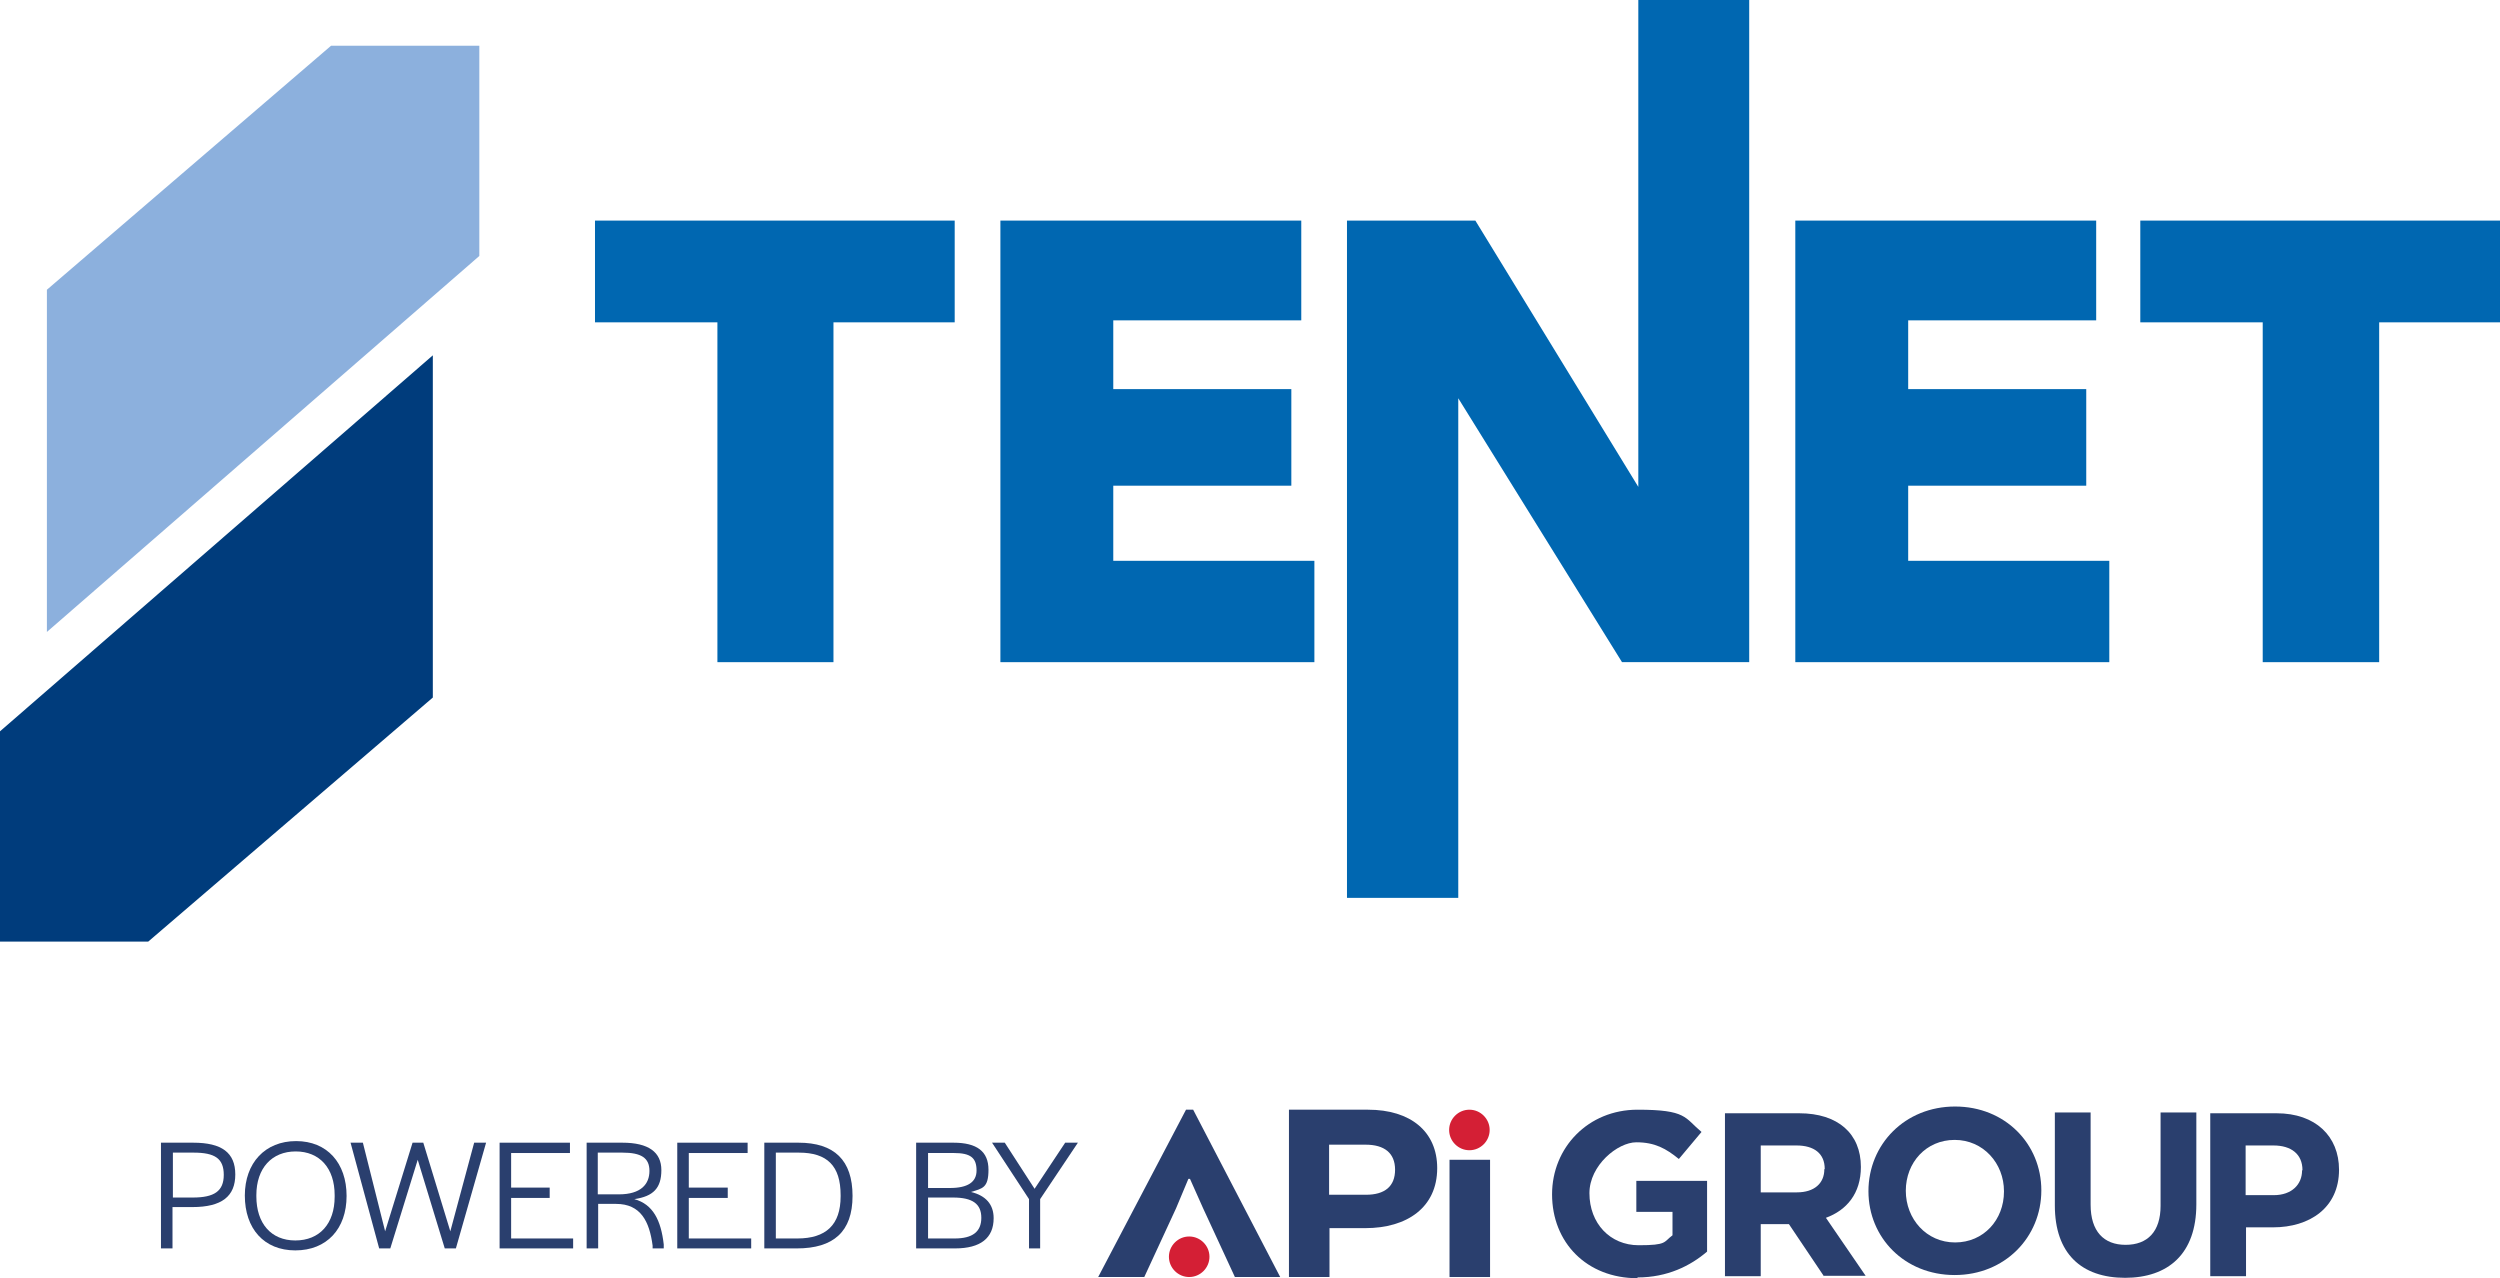 <svg data-name="Layer 1" xmlns="http://www.w3.org/2000/svg" version="1.1" viewBox="0 0 629 321.6" preserveAspectRatio="xMinYMin">
  <defs>
    <style>
      .cls-1 {
        fill: #8cb0dd;
      }

      .cls-1, .cls-2, .cls-3, .cls-4, .cls-5 {
        stroke-width: 0px;
      }

      .cls-2 {
        fill: #0067b1;
      }

      .cls-3 {
        fill: #003c7c;
      }

      .cls-4 {
        fill: #2a3f6e;
      }

      .cls-5 {
        fill: #d41f35;
      }
    </style>
  </defs>
  <polygon class="cls-2" points="240.2 55.5 149.7 55.5 149.7 81.1 180.5 81.1 180.5 166.6 209.7 166.6 209.7 81.1 240.2 81.1 240.2 55.5"/>
  <polygon class="cls-2" points="280.1 141.1 280.1 122.2 324.9 122.2 324.9 97.9 280.1 97.9 280.1 80.6 327.4 80.6 327.4 55.5 280.1 55.5 254.2 55.5 251.7 55.5 251.7 166.6 257.5 166.6 280.1 166.6 330.7 166.6 330.7 141.1 280.1 141.1"/>
  <polygon class="cls-2" points="412.2 0 412.2 122.5 371.2 55.5 338.9 55.5 338.9 225.9 366.9 225.9 366.9 100.2 408.1 166.6 440.1 166.6 440.1 0 412.2 0"/>
  <polygon class="cls-2" points="480.1 141.1 480.1 122.2 524.9 122.2 524.9 97.9 480.1 97.9 480.1 80.6 527.4 80.6 527.4 55.5 480.1 55.5 454.1 55.5 451.7 55.5 451.7 166.6 457.4 166.6 480.1 166.6 530.7 166.6 530.7 141.1 480.1 141.1"/>
  <polygon class="cls-2" points="538.5 55.5 538.5 81.1 569.3 81.1 569.3 166.6 598.6 166.6 598.6 81.1 629 81.1 629 55.5 538.5 55.5"/>
  <polygon class="cls-1" points="120.6 64.4 120.6 11.5 83.3 11.5 11.8 72.9 11.8 159 120.6 64.4"/>
  <polygon class="cls-3" points="0 184 0 236.9 37.3 236.9 108.9 175.5 108.9 89.4 0 184"/>
  <g>
    <path class="cls-4" d="M361.6,293.9c0,9.9-7.6,15.1-18.1,15.1h-9v12.3h-10.2v-42.1h19.9c10.7,0,17.4,5.5,17.4,14.7M343.7,288h-9.3v12.6h9.3c4.7,0,7.3-2.1,7.3-6.3s-2.7-6.3-7.4-6.3"/>
    <polygon class="cls-4" points="299 296.6 295.9 304 287.9 321.3 276.3 321.3 298.4 279.2 300.2 279.2 322.1 321.3 310.7 321.3 302.7 304 299.4 296.6 299 296.6"/>
    <rect class="cls-4" x="364.7" y="291.8" width="10.2" height="29.5"/>
    <path class="cls-5" d="M374.8,284.3c0-2.8-2.3-5.1-5.1-5.1s-5.1,2.3-5.1,5.1,2.3,5.1,5.1,5.1,5.1-2.3,5.1-5.1"/>
    <path class="cls-5" d="M304.3,316.2c0-2.8-2.3-5.1-5.1-5.1s-5.1,2.3-5.1,5.1,2.3,5.1,5.1,5.1,5.1-2.3,5.1-5.1"/>
    <path class="cls-4" d="M412,321.6c-12.8,0-21.5-9-21.5-21.1h0c0-11.8,9.1-21.3,21.5-21.3s11.8,2,16.1,5.6l-5.7,6.8c-3.2-2.6-6-4.2-10.7-4.2s-11.8,5.8-11.8,12.8h0c0,7.6,5.2,13.1,12.4,13.1s6.2-.8,8.5-2.5v-5.9h-9.1v-7.8h17.8v17.8c-4.2,3.6-10,6.5-17.5,6.5"/>
    <path class="cls-4" d="M458.9,321.1l-8.8-13.1h-7.1v13.1h-9v-41h18.7c9.7,0,15.5,5.1,15.5,13.5h0c0,6.7-3.6,10.9-8.8,12.8l10,14.6h-10.5ZM459.1,294.1c0-3.9-2.7-5.9-7.1-5.9h-9v11.8h9.1c4.4,0,6.9-2.3,6.9-5.8h0Z"/>
    <path class="cls-4" d="M491.8,320.8c-12.6,0-21.7-9.4-21.7-21.1h0c0-11.8,9.2-21.3,21.8-21.3s21.7,9.4,21.7,21.1h0c0,11.8-9.2,21.3-21.8,21.3M504.2,299.7c0-7-5.2-12.9-12.4-12.9s-12.3,5.7-12.3,12.8h0c0,7.1,5.2,13,12.4,13s12.3-5.7,12.3-12.8h0Z"/>
    <path class="cls-4" d="M534.7,321.5c-11,0-17.7-6.1-17.7-18.2v-23.4h9v23.2c0,6.7,3.3,10.1,8.8,10.1s8.8-3.3,8.8-9.8v-23.5h9v23.1c0,12.4-7,18.5-18,18.5"/>
    <path class="cls-4" d="M571.9,308.8h-6.8v12.3h-9v-41h16.7c9.8,0,15.7,5.8,15.7,14.2h0c0,9.6-7.4,14.5-16.6,14.5M579.3,294.4c0-4-2.8-6.2-7.3-6.2h-7v12.5h7.1c4.5,0,7.1-2.7,7.1-6.2h0Z"/>
    <path class="cls-4" d="M40.5,287.5h8.1c7.2,0,10.6,2.5,10.6,8s-3.4,8.2-10.8,8.2h-5v10.4h-2.9v-26.6ZM48.5,301.3c5.4,0,7.8-1.6,7.8-5.7s-2.2-5.6-7.6-5.6h-5.2v11.3h5.1Z"/>
    <path class="cls-4" d="M61.6,300.8c0-8.2,5.1-13.7,12.9-13.7s12.7,5.5,12.7,13.8-5,13.7-12.9,13.7-12.7-5.5-12.7-13.8M84.2,301v-.3c0-6.8-3.8-11-9.8-11s-9.9,4.2-9.9,11v.3c0,6.8,3.7,11.1,9.8,11.1s9.9-4.2,9.9-11"/>
    <polygon class="cls-4" points="88.2 287.5 91.3 287.5 96.9 309.8 103.8 287.5 106.5 287.5 113.3 309.8 119.3 287.5 122.3 287.5 114.7 314.1 111.9 314.1 105.1 291.8 98.2 314.1 95.4 314.1 88.2 287.5"/>
    <polygon class="cls-4" points="125.7 287.5 143.4 287.5 143.4 290.1 128.6 290.1 128.6 298.8 138.3 298.8 138.3 301.4 128.6 301.4 128.6 311.6 144.2 311.6 144.2 314.1 125.7 314.1 125.7 287.5"/>
    <path class="cls-4" d="M147.5,287.5h9.1c6.6,0,9.8,2.4,9.8,6.9s-2,6.6-6.8,7.3c4.7,1.3,6.7,5.3,7.4,11.4v1c.1,0-2.8,0-2.8,0v-.7c-.8-6.1-3-10.5-9.2-10.5h-4.5v11.2h-2.9v-26.6ZM155.7,300.5c5.6,0,7.7-2.6,7.7-5.9s-2.1-4.6-6.8-4.6h-6.2v10.5h5.3Z"/>
    <polygon class="cls-4" points="170.4 287.5 188.1 287.5 188.1 290.1 173.3 290.1 173.3 298.8 183.1 298.8 183.1 301.4 173.3 301.4 173.3 311.6 189 311.6 189 314.1 170.4 314.1 170.4 287.5"/>
    <path class="cls-4" d="M192.3,287.5h8.6c9,0,13.6,4.4,13.6,13.4s-4.8,13.2-14,13.2h-8.2v-26.6ZM200.6,311.6c7.2,0,10.9-3.4,10.9-10.6v-.3c0-7.4-3.4-10.7-10.5-10.7h-5.8v21.6h5.4Z"/>
    <path class="cls-4" d="M230.6,287.5h9.3c5.9,0,8.8,2.2,8.8,6.8s-1.5,4.7-4.4,5.6c3.7.9,5.7,3.1,5.7,6.6,0,5-3.3,7.6-9.7,7.6h-9.8v-26.6ZM239,298.9c4.5,0,6.7-1.5,6.7-4.4,0-3.2-1.5-4.4-5.7-4.4h-6.5v8.8h5.5ZM240.2,311.6c4.5,0,6.7-1.7,6.7-5.2,0-3.5-2.2-5.1-7.1-5.1h-6.3v10.3h6.7Z"/>
    <polygon class="cls-4" points="258.9 301.7 249.6 287.5 252.8 287.5 260.3 299.1 268 287.5 271.2 287.5 261.7 301.7 261.7 314.1 258.9 314.1 258.9 301.7"/>
  </g>
</svg>